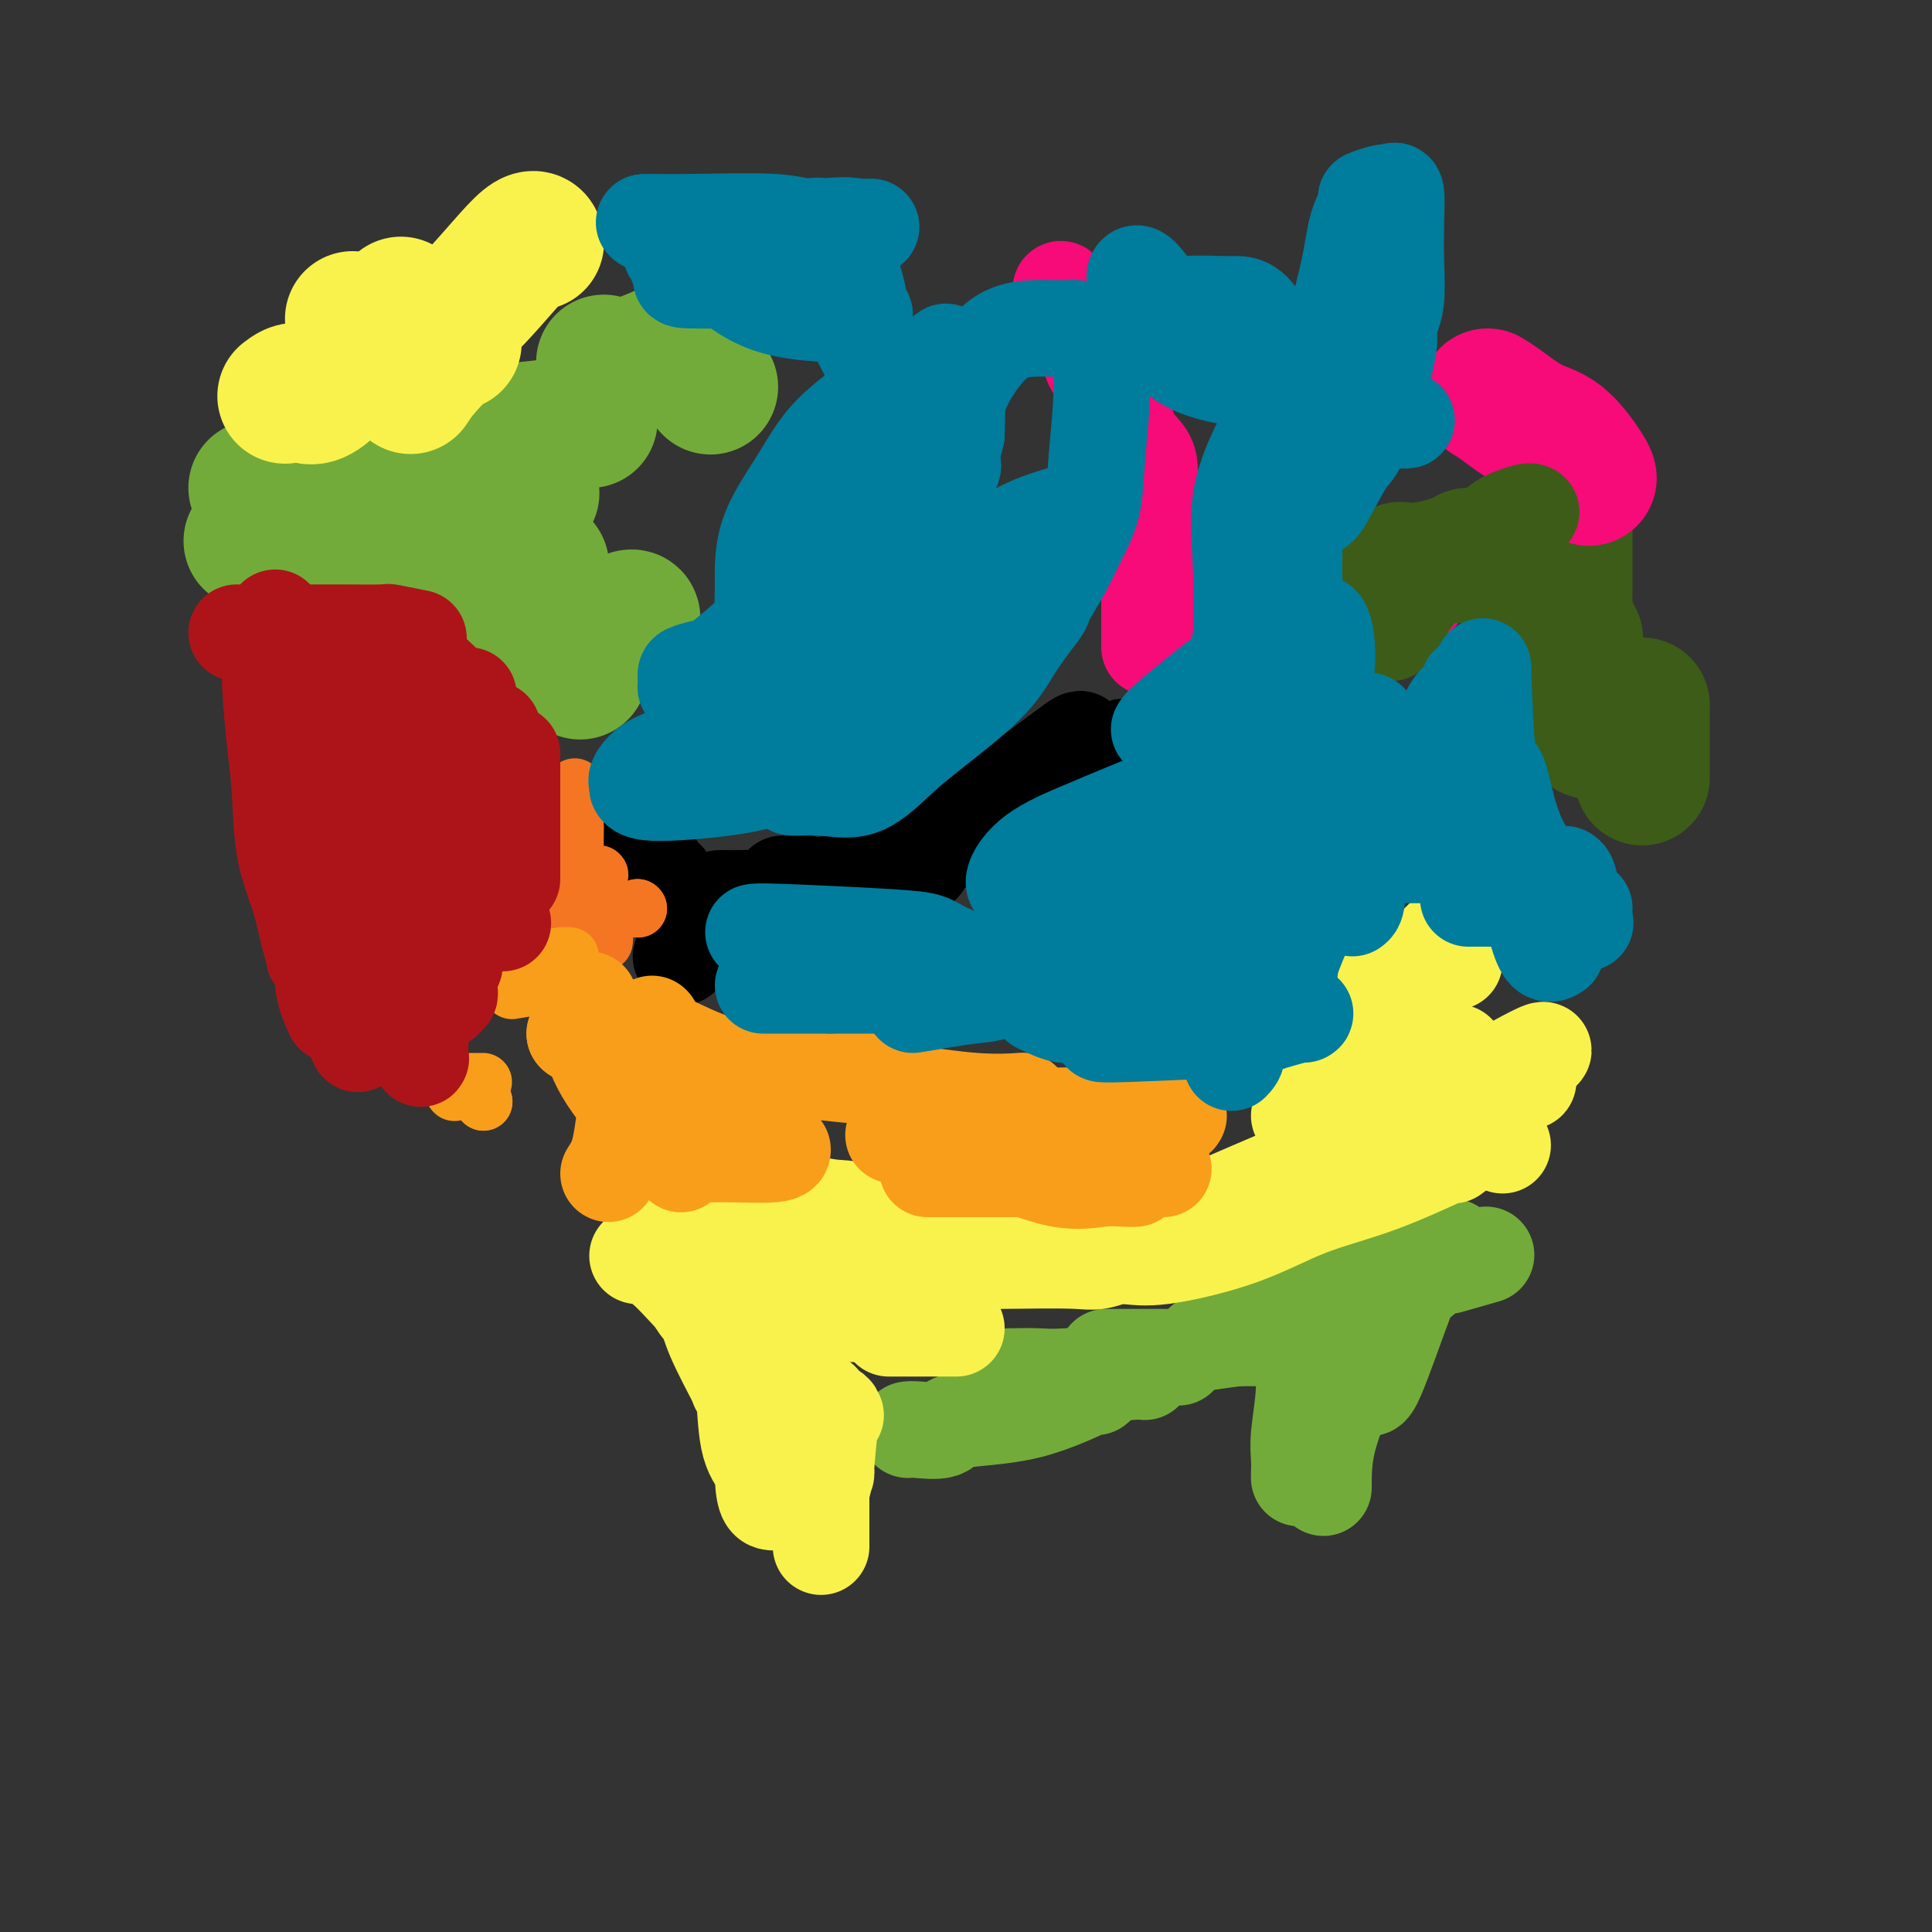 <svg viewBox='0 0 400 400' version='1.1' xmlns='http://www.w3.org/2000/svg' xmlns:xlink='http://www.w3.org/1999/xlink'><rect x="0" y="0" width="400" height="400" fill="#333333" stroke="none"/><g fill='none' stroke='#73AB3A' stroke-width='28' stroke-linecap='round' stroke-linejoin='round'><path d='M52,112c2.200,-1.156 4.400,-2.311 6,-3c1.600,-0.689 2.600,-0.911 3,-1c0.400,-0.089 0.200,-0.044 0,0'/><path d='M53,101c4.740,0.400 9.480,0.801 12,1c2.520,0.199 2.820,0.198 6,1c3.180,0.802 9.241,2.408 12,3c2.759,0.592 2.217,0.169 2,0c-0.217,-0.169 -0.108,-0.085 0,0'/><path d='M75,108c1.444,-0.422 2.889,-0.844 5,-1c2.111,-0.156 4.889,-0.044 6,0c1.111,0.044 0.556,0.022 0,0'/><path d='M74,111c1.857,-0.196 3.714,-0.393 9,-2c5.286,-1.607 14.000,-4.625 18,-6c4.000,-1.375 3.286,-1.107 3,-1c-0.286,0.107 -0.143,0.054 0,0'/><path d='M98,101c0.711,0.022 1.422,0.044 3,-1c1.578,-1.044 4.022,-3.156 5,-4c0.978,-0.844 0.489,-0.422 0,0'/><path d='M106,94c0.000,0.000 0.100,0.100 0.1,0.1'/><path d='M108,89c2.988,-0.310 5.976,-0.619 8,-1c2.024,-0.381 3.083,-0.833 4,-1c0.917,-0.167 1.690,-0.048 2,0c0.310,0.048 0.155,0.024 0,0'/><path d='M125,75c1.744,0.536 3.488,1.071 7,0c3.512,-1.071 8.792,-3.750 11,-5c2.208,-1.250 1.345,-1.071 1,-1c-0.345,0.071 -0.173,0.036 0,0'/><path d='M142,70c0.000,0.000 0.100,0.100 0.1,0.1'/><path d='M147,80c0.000,0.000 0.100,0.100 0.1,0.1'/><path d='M101,125c0.000,0.000 0.100,0.100 0.1,0.1'/><path d='M107,126c2.030,0.000 4.060,0.000 5,0c0.940,0.000 0.792,0.000 1,0c0.208,0.000 0.774,0.000 1,0c0.226,0.000 0.113,0.000 0,0'/><path d='M120,139c0.000,0.000 0.100,0.100 0.1,0.1'/><path d='M125,131c2.000,-1.267 4.000,-2.533 5,-3c1.000,-0.467 1.000,-0.133 1,0c0.000,0.133 0.000,0.067 0,0'/><path d='M108,100c0.000,0.000 0.100,0.100 0.1,0.1'/><path d='M112,117c0.000,0.000 0.100,0.100 0.1,0.1'/><path d='M110,102c0.000,0.000 0.100,0.100 0.1,0.1'/></g>
<g fill='none' stroke='#F9F24D' stroke-width='28' stroke-linecap='round' stroke-linejoin='round'><path d='M73,66c0.000,0.000 0.100,0.100 0.1,0.1'/><path d='M77,69c2.311,-1.578 4.622,-3.156 6,-4c1.378,-0.844 1.822,-0.956 2,-1c0.178,-0.044 0.089,-0.022 0,0'/><path d='M59,82c0.989,-0.756 1.978,-1.512 3,-1c1.022,0.512 2.078,2.292 5,0c2.922,-2.292 7.710,-8.656 10,-11c2.290,-2.344 2.083,-0.670 2,0c-0.083,0.670 -0.041,0.335 0,0'/><path d='M85,80c0.732,-1.125 1.464,-2.250 3,-4c1.536,-1.750 3.875,-4.125 5,-5c1.125,-0.875 1.036,-0.250 1,0c-0.036,0.250 -0.018,0.125 0,0'/><path d='M89,68c2.226,-0.786 4.452,-1.571 8,-5c3.548,-3.429 8.417,-9.500 11,-12c2.583,-2.500 2.881,-1.429 3,-1c0.119,0.429 0.060,0.214 0,0'/><path d='M83,63c0.000,0.000 0.100,0.100 0.1,0.1'/></g>
<g fill='none' stroke='#3D5C18' stroke-width='28' stroke-linecap='round' stroke-linejoin='round'><path d='M304,115c2.868,0.000 5.735,0.000 7,0c1.265,0.000 0.927,0.000 2,0c1.073,-0.000 3.558,0.000 5,0c1.442,0.000 1.841,0.000 2,0c0.159,0.000 0.080,0.000 0,0'/><path d='M320,109c0.833,1.272 1.667,2.544 2,4c0.333,1.456 0.167,3.094 0,4c-0.167,0.906 -0.333,1.078 0,3c0.333,1.922 1.167,5.594 2,8c0.833,2.406 1.667,3.544 2,4c0.333,0.456 0.167,0.228 0,0'/><path d='M324,100c-0.002,-1.651 -0.004,-3.301 0,1c0.004,4.301 0.014,14.555 0,19c-0.014,4.445 -0.053,3.082 0,6c0.053,2.918 0.196,10.116 1,14c0.804,3.884 2.267,4.453 3,6c0.733,1.547 0.736,4.070 1,5c0.264,0.930 0.790,0.266 1,0c0.210,-0.266 0.105,-0.133 0,0'/><path d='M340,146c0.000,2.340 0.000,4.679 0,6c0.000,1.321 0.000,1.622 0,3c0.000,1.378 0.000,3.833 0,5c0.000,1.167 0.000,1.048 0,1c0.000,-0.048 0.000,-0.024 0,0'/></g>
<g fill='none' stroke='#F60B79' stroke-width='28' stroke-linecap='round' stroke-linejoin='round'><path d='M291,120c0.000,0.000 0.100,0.100 0.1,0.1'/><path d='M308,82c0.732,0.439 1.464,0.878 3,2c1.536,1.122 3.876,2.928 6,4c2.124,1.072 4.033,1.411 6,3c1.967,1.589 3.991,4.428 5,6c1.009,1.572 1.003,1.878 1,2c-0.003,0.122 -0.001,0.061 0,0'/></g>
<g fill='none' stroke='#F60B79' stroke-width='20' stroke-linecap='round' stroke-linejoin='round'><path d='M238,134c0.000,-1.424 0.000,-2.848 0,-4c-0.000,-1.152 -0.000,-2.032 0,-3c0.000,-0.968 0.000,-2.025 0,-3c-0.000,-0.975 -0.000,-1.866 0,-3c0.000,-1.134 0.000,-2.509 0,-4c-0.000,-1.491 -0.000,-3.098 0,-4c0.000,-0.902 0.000,-1.098 0,-2c-0.000,-0.902 -0.001,-2.509 0,-4c0.001,-1.491 0.004,-2.865 0,-4c-0.004,-1.135 -0.016,-2.032 0,-3c0.016,-0.968 0.060,-2.006 0,-3c-0.060,-0.994 -0.224,-1.942 -1,-3c-0.776,-1.058 -2.163,-2.225 -3,-4c-0.837,-1.775 -1.125,-4.159 -2,-6c-0.875,-1.841 -2.337,-3.138 -3,-4c-0.663,-0.862 -0.527,-1.290 -1,-2c-0.473,-0.710 -1.556,-1.703 -2,-3c-0.444,-1.297 -0.248,-2.897 -1,-4c-0.752,-1.103 -2.450,-1.710 -3,-2c-0.550,-0.290 0.048,-0.263 0,-1c-0.048,-0.737 -0.744,-2.237 -1,-3c-0.256,-0.763 -0.073,-0.789 0,-1c0.073,-0.211 0.037,-0.605 0,-1'/><path d='M221,63c-2.644,-5.511 -0.756,-2.289 0,-1c0.756,1.289 0.378,0.644 0,0'/></g>
<g fill='none' stroke='#3D5C18' stroke-width='20' stroke-linecap='round' stroke-linejoin='round'><path d='M291,119c0.000,0.000 0.100,0.100 0.1,0.1'/><path d='M291,119c1.548,0.000 3.095,0.000 6,0c2.905,0.000 7.167,0.000 9,0c1.833,0.000 1.238,0.000 1,0c-0.238,0.000 -0.119,0.000 0,0'/><path d='M288,122c4.289,-1.244 8.578,-2.489 12,-4c3.422,-1.511 5.978,-3.289 7,-4c1.022,-0.711 0.511,-0.356 0,0'/><path d='M288,131c0.862,-1.540 1.724,-3.081 3,-5c1.276,-1.919 2.965,-4.217 6,-7c3.035,-2.783 7.416,-6.052 10,-8c2.584,-1.948 3.372,-2.574 4,-3c0.628,-0.426 1.096,-0.650 2,-1c0.904,-0.350 2.243,-0.825 3,-1c0.757,-0.175 0.930,-0.050 1,0c0.070,0.050 0.035,0.025 0,0'/><path d='M286,117c0.928,-1.329 1.856,-2.657 3,-3c1.144,-0.343 2.502,0.300 5,0c2.498,-0.300 6.134,-1.542 8,-2c1.866,-0.458 1.962,-0.131 2,0c0.038,0.131 0.019,0.065 0,0'/></g>
<g fill='none' stroke='#73AB3A' stroke-width='20' stroke-linecap='round' stroke-linejoin='round'><path d='M274,308c0.000,-3.042 0.000,-6.083 1,-10c1.000,-3.917 3.000,-8.708 4,-11c1.000,-2.292 1.000,-2.083 1,-2c0.000,0.083 0.000,0.042 0,0'/><path d='M277,288c0.798,-0.994 1.595,-1.988 2,-3c0.405,-1.012 0.417,-2.042 2,-4c1.583,-1.958 4.738,-4.845 6,-6c1.262,-1.155 0.631,-0.577 0,0'/><path d='M283,286c0.209,1.316 0.418,2.632 2,-1c1.582,-3.632 4.537,-12.211 6,-16c1.463,-3.789 1.432,-2.789 3,-4c1.568,-1.211 4.734,-4.632 6,-6c1.266,-1.368 0.633,-0.684 0,0'/><path d='M256,277c0.673,0.000 1.345,0.000 2,0c0.655,0.000 1.292,0.000 6,0c4.708,0.000 13.488,0.000 17,0c3.512,0.000 1.756,0.000 0,0'/><path d='M249,278c1.289,-0.200 2.578,-0.400 7,-1c4.422,-0.600 11.978,-1.600 15,-2c3.022,-0.400 1.511,-0.200 0,0'/><path d='M264,271c0.222,-0.511 0.444,-1.022 5,-2c4.556,-0.978 13.444,-2.422 17,-3c3.556,-0.578 1.778,-0.289 0,0'/><path d='M264,273c1.939,-0.089 3.879,-0.178 6,-1c2.121,-0.822 4.425,-2.378 6,-3c1.575,-0.622 2.422,-0.311 6,-2c3.578,-1.689 9.886,-5.378 13,-7c3.114,-1.622 3.032,-1.178 3,-1c-0.032,0.178 -0.016,0.089 0,0'/><path d='M300,262c2.917,-0.833 5.833,-1.667 7,-2c1.167,-0.333 0.583,-0.167 0,0'/><path d='M271,277c-0.453,0.600 -0.906,1.201 -1,3c-0.094,1.799 0.171,4.797 0,8c-0.171,3.203 -0.778,6.610 -1,9c-0.222,2.390 -0.060,3.764 0,5c0.060,1.236 0.016,2.333 0,3c-0.016,0.667 -0.005,0.905 0,1c0.005,0.095 0.002,0.048 0,0'/><path d='M188,296c0.314,-0.055 0.629,-0.111 2,0c1.371,0.111 3.800,0.387 5,0c1.200,-0.387 1.172,-1.438 4,-2c2.828,-0.562 8.510,-0.635 14,-2c5.490,-1.365 10.786,-4.021 13,-5c2.214,-0.979 1.347,-0.280 1,0c-0.347,0.280 -0.173,0.140 0,0'/><path d='M209,285c2.226,-0.030 4.453,-0.061 6,0c1.547,0.061 2.415,0.212 6,0c3.585,-0.212 9.888,-0.788 13,-1c3.112,-0.212 3.032,-0.061 3,0c-0.032,0.061 -0.016,0.030 0,0'/><path d='M229,281c0.339,0.000 0.679,0.000 3,0c2.321,0.000 6.625,0.000 9,0c2.375,0.000 2.821,0.000 3,0c0.179,0.000 0.089,0.000 0,0'/></g>
<g fill='none' stroke='#000000' stroke-width='20' stroke-linecap='round' stroke-linejoin='round'><path d='M149,186c1.577,0.008 3.154,0.016 4,0c0.846,-0.016 0.963,-0.057 5,0c4.037,0.057 11.996,0.211 18,-1c6.004,-1.211 10.053,-3.789 12,-5c1.947,-1.211 1.794,-1.057 2,-1c0.206,0.057 0.773,0.016 1,0c0.227,-0.016 0.113,-0.008 0,0'/><path d='M162,183c2.031,-0.126 4.062,-0.251 5,0c0.938,0.251 0.782,0.879 5,0c4.218,-0.879 12.811,-3.267 19,-6c6.189,-2.733 9.974,-5.813 14,-8c4.026,-2.187 8.293,-3.482 10,-4c1.707,-0.518 0.853,-0.259 0,0'/><path d='M192,171c1.284,-0.582 2.568,-1.164 5,-2c2.432,-0.836 6.013,-1.925 11,-5c4.987,-3.075 11.381,-8.136 14,-10c2.619,-1.864 1.463,-0.533 1,0c-0.463,0.533 -0.231,0.266 0,0'/><path d='M225,160c2.844,-2.111 5.689,-4.222 7,-5c1.311,-0.778 1.089,-0.222 1,0c-0.089,0.222 -0.044,0.111 0,0'/><path d='M131,174c0.958,0.845 1.917,1.690 3,3c1.083,1.310 2.292,3.083 3,4c0.708,0.917 0.917,0.976 1,1c0.083,0.024 0.042,0.012 0,0'/><path d='M141,198c0.000,0.000 0.100,0.100 0.1,0.1'/></g>
<g fill='none' stroke='#F47623' stroke-width='12' stroke-linecap='round' stroke-linejoin='round'><path d='M119,193c0.422,-1.578 0.844,-3.156 1,-4c0.156,-0.844 0.044,-0.956 0,-1c-0.044,-0.044 -0.022,-0.022 0,0'/><path d='M123,191c0.000,-3.333 0.000,-6.667 0,-8c0.000,-1.333 0.000,-0.667 0,0'/><path d='M119,171c-0.054,2.738 -0.107,5.476 0,8c0.107,2.524 0.375,4.833 1,7c0.625,2.167 1.607,4.190 2,5c0.393,0.810 0.196,0.405 0,0'/><path d='M119,169c0.000,0.585 0.000,1.169 0,2c0.000,0.831 0.000,1.908 0,5c0.000,3.092 0.000,8.200 0,11c0.000,2.800 -0.000,3.292 0,4c0.000,0.708 0.000,1.631 0,2c-0.000,0.369 0.000,0.185 0,0'/><path d='M118,197c0.423,-0.845 0.845,-1.690 2,-2c1.155,-0.310 3.042,-0.083 4,0c0.958,0.083 0.988,0.024 1,0c0.012,-0.024 0.006,-0.012 0,0'/><path d='M125,194c0.000,0.000 0.100,0.100 0.1,0.1'/><path d='M124,181c0.000,0.000 0.100,0.100 0.1,0.1'/><path d='M132,188c0.000,0.000 0.100,0.100 0.1,0.1'/><path d='M132,188c0.000,0.000 0.100,0.100 0.1,0.1'/><path d='M119,167c0.000,0.000 0.100,0.100 0.1,0.1'/><path d='M119,163c0.000,0.000 0.100,0.100 0.1,0.1'/></g>
<g fill='none' stroke='#F99E1B' stroke-width='12' stroke-linecap='round' stroke-linejoin='round'><path d='M104,198c0.000,0.000 0.100,0.100 0.1,0.1'/><path d='M106,205c2.500,-0.417 5.000,-0.833 6,-1c1.000,-0.167 0.500,-0.083 0,0'/><path d='M104,197c0.000,0.000 0.100,0.100 0.1,0.1'/><path d='M104,201c0.000,0.000 0.100,0.100 0.1,0.1'/><path d='M111,199c1.889,-0.422 3.778,-0.844 5,-1c1.222,-0.156 1.778,-0.044 2,0c0.222,0.044 0.111,0.022 0,0'/><path d='M94,224c2.000,0.000 4.000,0.000 5,0c1.000,0.000 1.000,0.000 1,0c0.000,0.000 0.000,0.000 0,0'/><path d='M94,226c0.000,0.000 0.100,0.100 0.1,0.1'/><path d='M100,228c0.000,0.000 0.100,0.100 0.1,0.1'/><path d='M100,228c0.000,0.000 0.100,0.100 0.1,0.1'/><path d='M97,225c0.000,0.000 0.100,0.100 0.1,0.1'/></g>
<g fill='none' stroke='#AD1419' stroke-width='12' stroke-linecap='round' stroke-linejoin='round'><path d='M77,174c0.000,0.000 0.100,0.100 0.1,0.1'/></g>
<g fill='none' stroke='#4E0000' stroke-width='12' stroke-linecap='round' stroke-linejoin='round'><path d='M85,177c0.000,0.000 0.100,0.100 0.1,0.1'/></g>
<g fill='none' stroke='#AD1419' stroke-width='20' stroke-linecap='round' stroke-linejoin='round'><path d='M49,131c2.737,-0.001 5.475,-0.001 8,0c2.525,0.001 4.839,0.004 7,0c2.161,-0.004 4.170,-0.015 7,0c2.830,0.015 6.480,0.056 8,0c1.520,-0.056 0.909,-0.207 2,0c1.091,0.207 3.883,0.774 5,1c1.117,0.226 0.558,0.113 0,0'/><path d='M88,138c2.218,1.971 4.437,3.942 6,6c1.563,2.058 2.471,4.204 3,5c0.529,0.796 0.678,0.244 1,1c0.322,0.756 0.818,2.822 1,4c0.182,1.178 0.049,1.468 0,2c-0.049,0.532 -0.013,1.307 0,2c0.013,0.693 0.003,1.306 0,2c-0.003,0.694 -0.001,1.471 0,2c0.001,0.529 0.000,0.810 0,1c-0.000,0.190 -0.000,0.288 0,1c0.000,0.712 0.000,2.039 0,3c-0.000,0.961 -0.000,1.556 0,2c0.000,0.444 0.000,0.737 0,1c-0.000,0.263 -0.000,0.498 0,1c0.000,0.502 0.000,1.273 0,2c-0.000,0.727 -0.000,1.409 0,2c0.000,0.591 0.000,1.089 0,2c-0.000,0.911 -0.000,2.233 0,3c0.000,0.767 0.000,0.979 0,2c-0.000,1.021 -0.000,2.852 0,4c0.000,1.148 0.000,1.614 0,2c-0.000,0.386 -0.000,0.693 0,1'/><path d='M99,189c-0.481,5.977 -1.684,3.418 -2,3c-0.316,-0.418 0.256,1.303 0,2c-0.256,0.697 -1.340,0.370 -2,1c-0.660,0.630 -0.895,2.218 -1,3c-0.105,0.782 -0.081,0.758 0,1c0.081,0.242 0.219,0.748 0,1c-0.219,0.252 -0.795,0.249 -1,1c-0.205,0.751 -0.041,2.258 0,3c0.041,0.742 -0.043,0.721 0,1c0.043,0.279 0.211,0.859 0,1c-0.211,0.141 -0.803,-0.158 -1,0c-0.197,0.158 -0.001,0.774 0,1c0.001,0.226 -0.195,0.062 -1,0c-0.805,-0.062 -2.220,-0.021 -3,0c-0.780,0.021 -0.924,0.022 -1,0c-0.076,-0.022 -0.084,-0.066 -1,0c-0.916,0.066 -2.740,0.244 -4,-1c-1.260,-1.244 -1.955,-3.908 -3,-6c-1.045,-2.092 -2.441,-3.610 -4,-5c-1.559,-1.390 -3.279,-2.651 -4,-4c-0.721,-1.349 -0.441,-2.784 -1,-6c-0.559,-3.216 -1.958,-8.212 -3,-11c-1.042,-2.788 -1.726,-3.368 -2,-5c-0.274,-1.632 -0.137,-4.316 0,-7'/><path d='M65,162c-1.155,-6.865 -1.041,-9.529 -1,-12c0.041,-2.471 0.011,-4.750 0,-7c-0.011,-2.250 -0.003,-4.471 0,-6c0.003,-1.529 0.001,-2.365 0,-3c-0.001,-0.635 -0.000,-1.068 0,-1c0.000,0.068 0.000,0.638 0,3c-0.000,2.362 -0.001,6.517 0,10c0.001,3.483 0.004,6.294 0,11c-0.004,4.706 -0.015,11.307 1,16c1.015,4.693 3.056,7.479 4,9c0.944,1.521 0.791,1.777 1,4c0.209,2.223 0.781,6.413 1,8c0.219,1.587 0.087,0.571 0,1c-0.087,0.429 -0.129,2.302 0,2c0.129,-0.302 0.428,-2.781 -1,-6c-1.428,-3.219 -4.583,-7.178 -6,-11c-1.417,-3.822 -1.098,-7.505 -2,-11c-0.902,-3.495 -3.026,-6.801 -4,-11c-0.974,-4.199 -0.797,-9.289 -1,-13c-0.203,-3.711 -0.786,-6.041 -1,-7c-0.214,-0.959 -0.057,-0.546 0,-1c0.057,-0.454 0.015,-1.776 0,-3c-0.015,-1.224 -0.004,-2.350 0,-1c0.004,1.350 0.002,5.175 0,9'/><path d='M56,142c0.171,3.509 0.599,8.281 1,12c0.401,3.719 0.777,6.386 1,10c0.223,3.614 0.294,8.175 1,12c0.706,3.825 2.046,6.916 3,10c0.954,3.084 1.523,6.163 2,8c0.477,1.837 0.863,2.433 1,3c0.137,0.567 0.026,1.105 0,1c-0.026,-0.105 0.034,-0.853 0,-3c-0.034,-2.147 -0.163,-5.695 0,-9c0.163,-3.305 0.618,-6.369 0,-11c-0.618,-4.631 -2.309,-10.828 -3,-14c-0.691,-3.172 -0.381,-3.317 -1,-5c-0.619,-1.683 -2.165,-4.904 -3,-8c-0.835,-3.096 -0.959,-6.066 -1,-9c-0.041,-2.934 0.001,-5.830 0,-8c-0.001,-2.170 -0.044,-3.613 0,-3c0.044,0.613 0.177,3.283 1,8c0.823,4.717 2.336,11.482 3,15c0.664,3.518 0.477,3.789 2,9c1.523,5.211 4.755,15.361 6,20c1.245,4.639 0.502,3.768 1,5c0.498,1.232 2.237,4.567 3,7c0.763,2.433 0.552,3.963 1,6c0.448,2.037 1.557,4.582 2,3c0.443,-1.582 0.222,-7.291 0,-13'/><path d='M76,188c-0.000,-2.817 -0.000,-3.360 0,-6c0.000,-2.640 0.000,-7.377 0,-11c-0.000,-3.623 -0.001,-6.132 0,-9c0.001,-2.868 0.003,-6.097 0,-8c-0.003,-1.903 -0.010,-2.482 0,-4c0.010,-1.518 0.038,-3.974 0,-5c-0.038,-1.026 -0.143,-0.622 0,-1c0.143,-0.378 0.533,-1.540 1,-2c0.467,-0.460 1.010,-0.219 2,0c0.990,0.219 2.427,0.418 3,0c0.573,-0.418 0.283,-1.451 1,3c0.717,4.451 2.441,14.388 3,19c0.559,4.612 -0.046,3.901 0,7c0.046,3.099 0.744,10.009 1,15c0.256,4.991 0.070,8.062 0,12c-0.070,3.938 -0.023,8.741 0,12c0.023,3.259 0.023,4.972 0,6c-0.023,1.028 -0.068,1.371 0,2c0.068,0.629 0.249,1.543 0,1c-0.249,-0.543 -0.928,-2.545 -2,-5c-1.072,-2.455 -2.536,-5.364 -3,-9c-0.464,-3.636 0.072,-8.000 0,-12c-0.072,-4.000 -0.751,-7.636 -1,-13c-0.249,-5.364 -0.067,-12.456 0,-17c0.067,-4.544 0.018,-6.541 0,-8c-0.018,-1.459 -0.005,-2.381 0,-4c0.005,-1.619 0.001,-3.936 0,-5c-0.001,-1.064 -0.000,-0.875 0,-1c0.000,-0.125 0.000,-0.562 0,-1'/><path d='M81,144c-0.155,-6.814 -0.041,6.651 0,13c0.041,6.349 0.010,5.583 0,8c-0.010,2.417 0.001,8.017 0,11c-0.001,2.983 -0.014,3.349 0,5c0.014,1.651 0.057,4.586 0,7c-0.057,2.414 -0.212,4.306 0,6c0.212,1.694 0.790,3.189 1,4c0.210,0.811 0.052,0.937 0,2c-0.052,1.063 0.004,3.062 0,4c-0.004,0.938 -0.067,0.816 0,1c0.067,0.184 0.263,0.676 0,1c-0.263,0.324 -0.985,0.482 -2,-1c-1.015,-1.482 -2.324,-4.603 -3,-7c-0.676,-2.397 -0.721,-4.068 -1,-6c-0.279,-1.932 -0.794,-4.123 -1,-5c-0.206,-0.877 -0.103,-0.438 0,0'/><path d='M69,210c-0.845,-1.887 -1.690,-3.774 -2,-6c-0.310,-2.226 -0.083,-4.792 0,-6c0.083,-1.208 0.024,-1.060 0,-1c-0.024,0.060 -0.012,0.030 0,0'/><path d='M77,207c0.000,0.000 0.100,0.100 0.1,0.1'/><path d='M74,216c0.000,0.000 0.100,0.100 0.1,0.1'/><path d='M93,149c0.000,-0.024 0.000,-0.048 0,2c0.000,2.048 0.000,6.167 0,9c0.000,2.833 0.000,4.381 0,5c0.000,0.619 0.000,0.310 0,0'/><path d='M97,144c0.000,2.479 0.000,4.959 0,10c0.000,5.041 0.000,12.644 0,16c0.000,3.356 0.000,2.466 0,4c-0.000,1.534 0.000,5.494 0,8c0.000,2.506 0.000,3.559 0,5c0.000,1.441 0.000,3.269 0,4c-0.000,0.731 0.000,0.366 0,0'/><path d='M102,151c0.000,2.320 0.000,4.639 0,6c0.000,1.361 0.000,1.762 0,4c0.000,2.238 0.000,6.312 0,8c0.000,1.688 0.000,0.988 0,2c0.000,1.012 -0.000,3.735 0,6c0.000,2.265 -0.000,4.071 0,5c0.000,0.929 0.000,0.980 0,1c0.000,0.020 0.000,0.010 0,0'/><path d='M106,156c0.000,1.743 0.000,3.485 0,6c0.000,2.515 0.000,5.802 0,7c0.000,1.198 0.000,0.307 0,2c0.000,1.693 0.000,5.969 0,8c-0.000,2.031 0.000,1.816 0,2c-0.000,0.184 0.000,0.767 0,1c0.000,0.233 0.000,0.117 0,0'/><path d='M104,191c0.000,0.000 0.100,0.100 0.1,0.1'/></g>
<g fill='none' stroke='#F9F24D' stroke-width='20' stroke-linecap='round' stroke-linejoin='round'><path d='M138,253c2.141,0.977 4.283,1.954 6,2c1.717,0.046 3.010,-0.838 8,0c4.990,0.838 13.678,3.400 21,5c7.322,1.600 13.279,2.238 16,3c2.721,0.762 2.206,1.646 2,2c-0.206,0.354 -0.103,0.177 0,0'/><path d='M162,248c3.881,0.859 7.762,1.719 10,2c2.238,0.281 2.835,-0.016 6,1c3.165,1.016 8.900,3.344 13,5c4.100,1.656 6.565,2.638 8,3c1.435,0.362 1.838,0.103 2,0c0.162,-0.103 0.081,-0.052 0,0'/><path d='M153,269c1.601,0.875 3.202,1.750 6,2c2.798,0.250 6.792,-0.125 13,0c6.208,0.125 14.631,0.750 18,1c3.369,0.250 1.685,0.125 0,0'/><path d='M148,257c0.079,1.417 0.158,2.835 0,4c-0.158,1.165 -0.553,2.078 0,4c0.553,1.922 2.053,4.855 4,9c1.947,4.145 4.339,9.503 6,13c1.661,3.497 2.589,5.133 4,7c1.411,1.867 3.303,3.964 4,5c0.697,1.036 0.199,1.010 0,1c-0.199,-0.010 -0.100,-0.005 0,0'/><path d='M170,290c0.000,2.479 0.000,4.959 0,8c0.000,3.041 0.000,6.644 0,10c0.000,3.356 0.000,6.467 0,8c0.000,1.533 0.000,1.490 0,2c0.000,0.510 0.000,1.574 0,2c0.000,0.426 0.000,0.213 0,0'/><path d='M173,293c-0.301,-0.710 -0.603,-1.420 -1,1c-0.397,2.420 -0.891,7.969 -1,10c-0.109,2.031 0.167,0.544 0,1c-0.167,0.456 -0.776,2.853 -1,4c-0.224,1.147 -0.064,1.042 0,1c0.064,-0.042 0.032,-0.021 0,0'/><path d='M158,304c-1.185,-1.435 -2.369,-2.869 -3,-6c-0.631,-3.131 -0.708,-7.958 -1,-10c-0.292,-2.042 -0.798,-1.298 -1,-1c-0.202,0.298 -0.101,0.149 0,0'/><path d='M160,311c-0.890,-0.093 -1.780,-0.185 -2,-5c-0.220,-4.815 0.230,-14.352 0,-18c-0.230,-3.648 -1.139,-1.405 -2,-4c-0.861,-2.595 -1.675,-10.027 -2,-13c-0.325,-2.973 -0.163,-1.486 0,0'/><path d='M153,287c-1.953,-3.719 -3.907,-7.438 -5,-10c-1.093,-2.562 -1.326,-3.968 -2,-5c-0.674,-1.032 -1.789,-1.689 -3,-5c-1.211,-3.311 -2.518,-9.276 -3,-12c-0.482,-2.724 -0.138,-2.207 0,-2c0.138,0.207 0.069,0.103 0,0'/><path d='M170,266c4.289,0.200 8.578,0.400 12,1c3.422,0.600 5.978,1.600 7,2c1.022,0.400 0.511,0.200 0,0'/><path d='M176,272c2.708,0.000 5.417,0.000 7,0c1.583,0.000 2.042,0.000 3,0c0.958,0.000 2.417,0.000 3,0c0.583,0.000 0.292,0.000 0,0'/><path d='M184,275c1.917,0.000 3.833,0.000 6,0c2.167,0.000 4.583,0.000 6,0c1.417,0.000 1.833,0.000 2,0c0.167,0.000 0.083,0.000 0,0'/><path d='M132,260c1.503,0.225 3.005,0.451 5,2c1.995,1.549 4.482,4.423 6,6c1.518,1.577 2.067,1.859 4,4c1.933,2.141 5.250,6.141 7,8c1.750,1.859 1.933,1.577 2,2c0.067,0.423 0.019,1.549 0,2c-0.019,0.451 -0.010,0.225 0,0'/><path d='M209,260c3.818,-0.060 7.636,-0.119 10,0c2.364,0.119 3.274,0.418 8,-1c4.726,-1.418 13.269,-4.551 17,-6c3.731,-1.449 2.649,-1.213 9,-4c6.351,-2.787 20.133,-8.596 26,-11c5.867,-2.404 3.819,-1.401 3,-1c-0.819,0.401 -0.410,0.201 0,0'/><path d='M213,260c1.919,-0.006 3.838,-0.011 6,0c2.162,0.011 4.567,0.040 7,0c2.433,-0.040 4.894,-0.149 7,0c2.106,0.149 3.859,0.557 8,0c4.141,-0.557 10.671,-2.079 16,-4c5.329,-1.921 9.455,-4.241 14,-6c4.545,-1.759 9.507,-2.956 15,-5c5.493,-2.044 11.517,-4.935 14,-6c2.483,-1.065 1.424,-0.304 1,0c-0.424,0.304 -0.212,0.152 0,0'/><path d='M196,261c2.963,0.026 5.926,0.052 11,0c5.074,-0.052 12.257,-0.182 16,0c3.743,0.182 4.044,0.678 10,-2c5.956,-2.678 17.565,-8.529 25,-12c7.435,-3.471 10.696,-4.563 12,-5c1.304,-0.437 0.652,-0.218 0,0'/><path d='M294,235c1.140,-0.687 2.281,-1.375 4,-3c1.719,-1.625 4.018,-4.188 8,-7c3.982,-2.812 9.649,-5.872 12,-7c2.351,-1.128 1.386,-0.322 1,0c-0.386,0.322 -0.193,0.161 0,0'/><path d='M269,231c2.775,-4.270 5.550,-8.539 7,-11c1.450,-2.461 1.574,-3.113 4,-6c2.426,-2.887 7.153,-8.008 11,-12c3.847,-3.992 6.813,-6.855 8,-8c1.187,-1.145 0.593,-0.573 0,0'/><path d='M275,231c-0.121,-4.920 -0.242,-9.841 1,-14c1.242,-4.159 3.848,-7.558 6,-10c2.152,-2.442 3.848,-3.927 5,-5c1.152,-1.073 1.758,-1.735 2,-2c0.242,-0.265 0.121,-0.132 0,0'/><path d='M293,228c1.759,-0.906 3.518,-1.812 4,-2c0.482,-0.188 -0.314,0.341 3,0c3.314,-0.341 10.738,-1.553 14,-2c3.262,-0.447 2.360,-0.128 2,0c-0.360,0.128 -0.180,0.064 0,0'/><path d='M283,220c0.250,-0.310 0.500,-0.619 4,-1c3.500,-0.381 10.250,-0.833 13,-1c2.750,-0.167 1.500,-0.048 1,0c-0.500,0.048 -0.250,0.024 0,0'/><path d='M301,199c0.000,0.000 0.100,0.100 0.1,0.1'/><path d='M311,237c0.000,0.000 0.100,0.100 0.1,0.1'/></g>
<g fill='none' stroke='#F99E1B' stroke-width='20' stroke-linecap='round' stroke-linejoin='round'><path d='M156,220c5.411,0.762 10.821,1.524 15,2c4.179,0.476 7.125,0.667 9,1c1.875,0.333 2.679,0.810 3,1c0.321,0.190 0.161,0.095 0,0'/><path d='M186,226c5.756,0.844 11.511,1.689 16,2c4.489,0.311 7.711,0.089 9,0c1.289,-0.089 0.644,-0.044 0,0'/><path d='M186,229c3.971,0.845 7.941,1.691 11,2c3.059,0.309 5.206,0.083 7,0c1.794,-0.083 3.233,-0.022 7,0c3.767,0.022 9.860,0.006 15,0c5.140,-0.006 9.326,-0.002 11,0c1.674,0.002 0.837,0.001 0,0'/><path d='M185,235c6.674,1.268 13.347,2.536 17,3c3.653,0.464 4.285,0.124 7,0c2.715,-0.124 7.511,-0.033 12,0c4.489,0.033 8.670,0.009 11,0c2.330,-0.009 2.809,-0.003 3,0c0.191,0.003 0.096,0.001 0,0'/><path d='M194,234c0.187,0.121 0.375,0.243 2,1c1.625,0.757 4.688,2.150 9,4c4.312,1.850 9.874,4.156 14,5c4.126,0.844 6.817,0.226 9,0c2.183,-0.226 3.857,-0.061 5,0c1.143,0.061 1.755,0.017 2,0c0.245,-0.017 0.122,-0.009 0,0'/><path d='M192,242c0.764,0.000 1.528,0.000 7,0c5.472,0.000 15.651,0.000 20,0c4.349,0.000 2.867,0.000 6,0c3.133,0.000 10.882,-0.000 14,0c3.118,0.000 1.605,0.000 1,0c-0.605,-0.000 -0.303,0.000 0,0'/><path d='M141,241c0.732,-0.875 1.464,-1.750 5,-2c3.536,-0.250 9.875,0.125 13,0c3.125,-0.125 3.036,-0.750 3,-1c-0.036,-0.250 -0.018,-0.125 0,0'/><path d='M143,236c0.000,0.000 0.100,0.100 0.1,0.1'/><path d='M126,243c0.733,-1.133 1.467,-2.267 2,-4c0.533,-1.733 0.867,-4.067 1,-5c0.133,-0.933 0.067,-0.467 0,0'/><path d='M130,230c0.000,0.000 0.100,0.100 0.1,0.1'/><path d='M119,214c0.000,0.000 0.100,0.100 0.1,0.1'/><path d='M119,214c0.000,0.000 0.100,0.100 0.1,0.1'/><path d='M137,223c0.000,0.000 0.100,0.100 0.1,0.1'/><path d='M137,223c0.000,0.000 0.100,0.100 0.1,0.1'/><path d='M122,216c0.000,0.000 0.100,0.100 0.1,0.1'/><path d='M135,212c0.000,0.000 0.100,0.100 0.1,0.1'/><path d='M126,212c2.512,0.452 5.024,0.905 8,2c2.976,1.095 6.417,2.833 9,4c2.583,1.167 4.310,1.762 5,2c0.690,0.238 0.345,0.119 0,0'/><path d='M122,207c0.038,1.523 0.077,3.045 0,4c-0.077,0.955 -0.269,1.341 0,3c0.269,1.659 1.000,4.589 3,8c2.000,3.411 5.269,7.303 7,9c1.731,1.697 1.923,1.199 2,1c0.077,-0.199 0.038,-0.100 0,0'/><path d='M122,210c0.265,0.174 0.530,0.348 2,2c1.470,1.652 4.147,4.783 8,8c3.853,3.217 8.884,6.520 11,8c2.116,1.480 1.319,1.137 1,1c-0.319,-0.137 -0.159,-0.069 0,0'/><path d='M190,236c6.321,0.000 12.643,0.000 17,0c4.357,0.000 6.750,-0.000 10,0c3.250,0.000 7.357,0.000 9,0c1.643,0.000 0.821,0.000 0,0'/><path d='M205,232c4.589,0.008 9.177,0.016 12,0c2.823,-0.016 3.880,-0.056 8,0c4.120,0.056 11.301,0.207 15,0c3.699,-0.207 3.914,-0.774 4,-1c0.086,-0.226 0.043,-0.113 0,0'/></g>
<g fill='none' stroke='#007C9C' stroke-width='20' stroke-linecap='round' stroke-linejoin='round'><path d='M208,200c1.666,-0.512 3.332,-1.023 7,-2c3.668,-0.977 9.336,-2.419 13,-4c3.664,-1.581 5.322,-3.300 11,-6c5.678,-2.700 15.375,-6.381 20,-8c4.625,-1.619 4.179,-1.177 4,-1c-0.179,0.177 -0.089,0.088 0,0'/><path d='M189,208c1.865,-0.317 3.730,-0.634 6,-1c2.270,-0.366 4.945,-0.781 7,-1c2.055,-0.219 3.491,-0.241 7,-2c3.509,-1.759 9.092,-5.253 17,-9c7.908,-3.747 18.140,-7.747 23,-10c4.860,-2.253 4.347,-2.761 6,-4c1.653,-1.239 5.472,-3.211 7,-4c1.528,-0.789 0.764,-0.394 0,0'/><path d='M171,201c1.720,-0.035 3.441,-0.069 5,0c1.559,0.069 2.957,0.243 7,0c4.043,-0.243 10.733,-0.902 14,-1c3.267,-0.098 3.113,0.366 7,0c3.887,-0.366 11.816,-1.560 15,-2c3.184,-0.440 1.624,-0.126 1,0c-0.624,0.126 -0.312,0.063 0,0'/><path d='M156,193c0.413,-0.093 0.826,-0.185 6,0c5.174,0.185 15.107,0.649 21,1c5.893,0.351 7.744,0.589 9,1c1.256,0.411 1.915,0.995 4,2c2.085,1.005 5.596,2.430 7,3c1.404,0.570 0.702,0.285 0,0'/><path d='M158,204c0.125,0.000 0.250,0.000 6,0c5.750,0.000 17.124,0.000 22,0c4.876,0.000 3.256,0.000 6,0c2.744,0.000 9.854,0.000 13,0c3.146,0.000 2.327,-0.000 2,0c-0.327,0.000 -0.164,0.000 0,0'/><path d='M172,204c6.460,-1.292 12.920,-2.585 17,-3c4.080,-0.415 5.781,0.046 8,0c2.219,-0.046 4.956,-0.601 10,-1c5.044,-0.399 12.393,-0.643 18,-1c5.607,-0.357 9.471,-0.827 13,-1c3.529,-0.173 6.723,-0.049 8,0c1.277,0.049 0.639,0.025 0,0'/><path d='M215,208c1.739,0.845 3.478,1.691 5,2c1.522,0.309 2.828,0.083 6,0c3.172,-0.083 8.209,-0.022 13,0c4.791,0.022 9.336,0.006 14,0c4.664,-0.006 9.448,-0.002 12,0c2.552,0.002 2.872,0.000 3,0c0.128,-0.000 0.064,-0.000 0,0'/><path d='M228,214c0.172,0.099 0.344,0.198 6,0c5.656,-0.198 16.797,-0.694 22,-1c5.203,-0.306 4.467,-0.422 6,-1c1.533,-0.578 5.336,-1.617 7,-2c1.664,-0.383 1.190,-0.109 1,0c-0.190,0.109 -0.095,0.055 0,0'/><path d='M255,220c0.579,-0.603 1.158,-1.207 1,-2c-0.158,-0.793 -1.053,-1.776 0,-5c1.053,-3.224 4.056,-8.689 6,-12c1.944,-3.311 2.831,-4.468 5,-7c2.169,-2.532 5.620,-6.438 7,-8c1.380,-1.562 0.690,-0.781 0,0'/><path d='M267,200c-0.618,0.598 -1.236,1.196 0,-2c1.236,-3.196 4.326,-10.185 8,-16c3.674,-5.815 7.933,-10.456 10,-13c2.067,-2.544 1.941,-2.993 4,-5c2.059,-2.007 6.303,-5.574 8,-7c1.697,-1.426 0.849,-0.713 0,0'/><path d='M267,201c0.032,-0.764 0.065,-1.528 1,-4c0.935,-2.472 2.773,-6.653 5,-11c2.227,-4.347 4.843,-8.861 8,-13c3.157,-4.139 6.857,-7.903 10,-11c3.143,-3.097 5.731,-5.526 8,-8c2.269,-2.474 4.220,-4.993 5,-6c0.780,-1.007 0.390,-0.504 0,0'/><path d='M280,188c0.461,-0.297 0.921,-0.594 1,-3c0.079,-2.406 -0.224,-6.919 1,-11c1.224,-4.081 3.974,-7.728 6,-11c2.026,-3.272 3.327,-6.169 5,-8c1.673,-1.831 3.716,-2.596 5,-4c1.284,-1.404 1.808,-3.449 3,-5c1.192,-1.551 3.052,-2.610 4,-3c0.948,-0.390 0.985,-0.111 1,0c0.015,0.111 0.007,0.056 0,0'/><path d='M304,142c0.061,-0.484 0.123,-0.968 0,3c-0.123,3.968 -0.429,12.387 0,18c0.429,5.613 1.593,8.418 2,10c0.407,1.582 0.058,1.939 1,3c0.942,1.061 3.177,2.824 4,4c0.823,1.176 0.235,1.765 0,2c-0.235,0.235 -0.118,0.118 0,0'/><path d='M307,138c0.265,7.369 0.529,14.739 1,18c0.471,3.261 1.148,2.415 2,5c0.852,2.585 1.880,8.603 3,13c1.120,4.397 2.332,7.175 3,9c0.668,1.825 0.792,2.699 1,4c0.208,1.301 0.499,3.029 1,5c0.501,1.971 1.212,4.184 2,5c0.788,0.816 1.654,0.233 2,0c0.346,-0.233 0.173,-0.117 0,0'/><path d='M304,186c3.161,0.000 6.321,0.000 9,0c2.679,0.000 4.875,0.000 7,0c2.125,0.000 4.179,0.000 5,0c0.821,0.000 0.411,0.000 0,0'/><path d='M310,160c0.221,0.370 0.441,0.740 1,3c0.559,2.260 1.456,6.409 3,10c1.544,3.591 3.733,6.622 6,9c2.267,2.378 4.610,4.102 6,5c1.390,0.898 1.826,0.971 2,1c0.174,0.029 0.087,0.015 0,0'/><path d='M324,181c0.369,0.226 0.738,0.452 1,2c0.262,1.548 0.417,4.417 1,6c0.583,1.583 1.595,1.881 2,2c0.405,0.119 0.202,0.060 0,0'/><path d='M300,167c2.311,0.844 4.622,1.689 6,2c1.378,0.311 1.822,0.089 2,0c0.178,-0.089 0.089,-0.044 0,0'/><path d='M289,173c1.467,-0.844 2.933,-1.689 4,-2c1.067,-0.311 1.733,-0.089 2,0c0.267,0.089 0.133,0.044 0,0'/><path d='M285,177c2.489,0.000 4.978,0.000 8,0c3.022,0.000 6.578,0.000 8,0c1.422,0.000 0.711,0.000 0,0'/><path d='M240,151c0.221,-0.415 0.442,-0.830 3,-3c2.558,-2.170 7.452,-6.094 10,-8c2.548,-1.906 2.750,-1.795 5,-3c2.250,-1.205 6.546,-3.726 9,-5c2.454,-1.274 3.064,-1.300 4,-2c0.936,-0.700 2.196,-2.073 3,0c0.804,2.073 1.150,7.591 0,12c-1.150,4.409 -3.796,7.708 -7,12c-3.204,4.292 -6.967,9.577 -9,13c-2.033,3.423 -2.335,4.985 -3,6c-0.665,1.015 -1.694,1.484 -3,3c-1.306,1.516 -2.890,4.081 -3,4c-0.110,-0.081 1.252,-2.807 4,-6c2.748,-3.193 6.880,-6.853 10,-10c3.120,-3.147 5.227,-5.780 8,-8c2.773,-2.220 6.213,-4.027 8,-5c1.787,-0.973 1.922,-1.112 2,-1c0.078,0.112 0.099,0.476 1,0c0.901,-0.476 2.681,-1.793 0,1c-2.681,2.793 -9.822,9.697 -13,13c-3.178,3.303 -2.394,3.005 -4,4c-1.606,0.995 -5.602,3.284 -9,5c-3.398,1.716 -6.199,2.858 -9,4'/><path d='M247,177c-4.881,2.171 -8.082,3.100 -12,4c-3.918,0.900 -8.552,1.773 -12,2c-3.448,0.227 -5.711,-0.190 -8,0c-2.289,0.190 -4.603,0.988 -5,0c-0.397,-0.988 1.125,-3.761 4,-6c2.875,-2.239 7.105,-3.944 12,-6c4.895,-2.056 10.457,-4.465 15,-6c4.543,-1.535 8.067,-2.198 12,-3c3.933,-0.802 8.275,-1.744 10,-2c1.725,-0.256 0.831,0.175 1,0c0.169,-0.175 1.399,-0.954 1,0c-0.399,0.954 -2.429,3.643 -8,7c-5.571,3.357 -14.683,7.381 -19,9c-4.317,1.619 -3.838,0.831 -6,1c-2.162,0.169 -6.966,1.295 -10,2c-3.034,0.705 -4.299,0.988 -5,1c-0.701,0.012 -0.837,-0.246 -1,0c-0.163,0.246 -0.354,0.996 4,0c4.354,-0.996 13.253,-3.739 17,-5c3.747,-1.261 2.340,-1.039 4,-2c1.660,-0.961 6.385,-3.105 10,-6c3.615,-2.895 6.121,-6.541 8,-9c1.879,-2.459 3.133,-3.731 4,-6c0.867,-2.269 1.349,-5.534 2,-7c0.651,-1.466 1.472,-1.133 2,-3c0.528,-1.867 0.764,-5.933 1,-10'/><path d='M268,132c0.773,-5.081 0.206,-7.784 0,-11c-0.206,-3.216 -0.052,-6.944 0,-10c0.052,-3.056 0.001,-5.438 0,-8c-0.001,-2.562 0.047,-5.302 0,-7c-0.047,-1.698 -0.191,-2.353 0,-3c0.191,-0.647 0.717,-1.285 0,2c-0.717,3.285 -2.676,10.492 -5,18c-2.324,7.508 -5.014,15.316 -6,19c-0.986,3.684 -0.268,3.244 0,4c0.268,0.756 0.087,2.707 0,3c-0.087,0.293 -0.079,-1.072 0,-5c0.079,-3.928 0.229,-10.419 0,-16c-0.229,-5.581 -0.837,-10.252 0,-15c0.837,-4.748 3.120,-9.573 5,-13c1.880,-3.427 3.358,-5.456 6,-8c2.642,-2.544 6.450,-5.602 9,-8c2.550,-2.398 3.843,-4.134 5,-5c1.157,-0.866 2.176,-0.862 3,-1c0.824,-0.138 1.451,-0.420 2,0c0.549,0.420 1.021,1.541 0,6c-1.021,4.459 -3.533,12.256 -5,16c-1.467,3.744 -1.888,3.437 -3,5c-1.112,1.563 -2.915,4.998 -4,7c-1.085,2.002 -1.453,2.572 -2,3c-0.547,0.428 -1.274,0.714 -2,1'/><path d='M271,106c-1.709,2.698 -0.483,1.442 0,-1c0.483,-2.442 0.222,-6.070 0,-10c-0.222,-3.930 -0.405,-8.164 0,-11c0.405,-2.836 1.398,-4.276 3,-9c1.602,-4.724 3.813,-12.734 5,-18c1.187,-5.266 1.351,-7.790 2,-10c0.649,-2.210 1.784,-4.108 2,-5c0.216,-0.892 -0.488,-0.779 0,-1c0.488,-0.221 2.169,-0.775 3,-1c0.831,-0.225 0.811,-0.122 1,0c0.189,0.122 0.588,0.261 1,0c0.412,-0.261 0.838,-0.923 1,0c0.162,0.923 0.058,3.432 0,6c-0.058,2.568 -0.072,5.195 0,8c0.072,2.805 0.231,5.788 0,8c-0.231,2.212 -0.850,3.654 -2,6c-1.150,2.346 -2.829,5.597 -4,8c-1.171,2.403 -1.833,3.958 -2,5c-0.167,1.042 0.160,1.572 0,2c-0.160,0.428 -0.808,0.756 -1,1c-0.192,0.244 0.073,0.405 0,1c-0.073,0.595 -0.483,1.623 0,2c0.483,0.377 1.861,0.101 3,0c1.139,-0.101 2.040,-0.029 3,0c0.960,0.029 1.980,0.014 3,0'/><path d='M289,87c2.009,0.006 2.533,0.019 2,0c-0.533,-0.019 -2.121,-0.072 -4,0c-1.879,0.072 -4.048,0.267 -7,0c-2.952,-0.267 -6.686,-0.996 -10,-2c-3.314,-1.004 -6.207,-2.282 -9,-4c-2.793,-1.718 -5.487,-3.876 -8,-6c-2.513,-2.124 -4.846,-4.215 -6,-6c-1.154,-1.785 -1.131,-3.263 -1,-4c0.131,-0.737 0.369,-0.733 0,-1c-0.369,-0.267 -1.346,-0.805 0,-1c1.346,-0.195 5.016,-0.048 7,0c1.984,0.048 2.283,-0.002 3,0c0.717,0.002 1.852,0.056 3,1c1.148,0.944 2.308,2.778 3,5c0.692,2.222 0.915,4.832 1,6c0.085,1.168 0.033,0.894 0,1c-0.033,0.106 -0.047,0.593 0,1c0.047,0.407 0.154,0.736 -1,1c-1.154,0.264 -3.568,0.463 -7,0c-3.432,-0.463 -7.880,-1.588 -11,-4c-3.120,-2.412 -4.911,-6.110 -6,-8c-1.089,-1.890 -1.477,-1.973 -1,-2c0.477,-0.027 1.819,0.003 4,0c2.181,-0.003 5.203,-0.039 8,0c2.797,0.039 5.371,0.154 7,1c1.629,0.846 2.315,2.423 3,4'/><path d='M259,69c1.937,1.346 1.780,2.212 2,3c0.220,0.788 0.815,1.497 0,2c-0.815,0.503 -3.042,0.801 -6,0c-2.958,-0.801 -6.649,-2.699 -10,-6c-3.351,-3.301 -6.364,-8.004 -8,-10c-1.636,-1.996 -1.896,-1.285 -2,-1c-0.104,0.285 -0.052,0.142 0,0'/><path d='M182,112c0.445,2.352 0.891,4.704 1,6c0.109,1.296 -0.118,1.535 0,1c0.118,-0.535 0.582,-1.845 1,-5c0.418,-3.155 0.791,-8.155 1,-13c0.209,-4.845 0.255,-9.535 1,-13c0.745,-3.465 2.189,-5.704 4,-8c1.811,-2.296 3.987,-4.648 5,-6c1.013,-1.352 0.861,-1.703 1,0c0.139,1.703 0.569,5.459 0,10c-0.569,4.541 -2.136,9.867 -6,18c-3.864,8.133 -10.023,19.071 -13,24c-2.977,4.929 -2.770,3.847 -4,5c-1.230,1.153 -3.897,4.539 -5,6c-1.103,1.461 -0.641,0.997 -1,1c-0.359,0.003 -1.540,0.472 -2,0c-0.460,-0.472 -0.200,-1.887 0,-5c0.200,-3.113 0.341,-7.924 0,-12c-0.341,-4.076 -1.164,-7.416 2,-13c3.164,-5.584 10.316,-13.412 15,-18c4.684,-4.588 6.902,-5.937 9,-7c2.098,-1.063 4.078,-1.842 5,-2c0.922,-0.158 0.787,0.304 1,0c0.213,-0.304 0.775,-1.372 1,0c0.225,1.372 0.112,5.186 0,9'/><path d='M198,90c-0.924,4.445 -4.234,11.056 -7,18c-2.766,6.944 -4.987,14.220 -7,18c-2.013,3.780 -3.820,4.065 -5,5c-1.180,0.935 -1.735,2.519 -2,3c-0.265,0.481 -0.239,-0.143 -1,0c-0.761,0.143 -2.309,1.053 -4,2c-1.691,0.947 -3.526,1.932 -5,0c-1.474,-1.932 -2.586,-6.780 -3,-11c-0.414,-4.220 -0.128,-7.811 0,-12c0.128,-4.189 0.100,-8.975 1,-12c0.900,-3.025 2.728,-4.290 5,-7c2.272,-2.710 4.987,-6.867 9,-10c4.013,-3.133 9.324,-5.242 12,-6c2.676,-0.758 2.717,-0.164 3,0c0.283,0.164 0.806,-0.101 1,0c0.194,0.101 0.057,0.570 0,3c-0.057,2.430 -0.034,6.822 -3,13c-2.966,6.178 -8.922,14.142 -12,19c-3.078,4.858 -3.279,6.608 -4,8c-0.721,1.392 -1.962,2.424 -3,4c-1.038,1.576 -1.875,3.695 -3,5c-1.125,1.305 -2.540,1.794 -4,2c-1.460,0.206 -2.965,0.129 -4,0c-1.035,-0.129 -1.599,-0.308 -2,0c-0.401,0.308 -0.639,1.104 -1,0c-0.361,-1.104 -0.844,-4.106 -1,-6c-0.156,-1.894 0.016,-2.679 0,-5c-0.016,-2.321 -0.221,-6.179 1,-10c1.221,-3.821 3.867,-7.606 6,-11c2.133,-3.394 3.752,-6.398 6,-9c2.248,-2.602 5.124,-4.801 8,-7'/><path d='M179,84c3.962,-4.489 3.866,-2.212 4,-2c0.134,0.212 0.499,-1.639 1,0c0.501,1.639 1.139,6.770 -1,12c-2.139,5.230 -7.054,10.558 -10,15c-2.946,4.442 -3.924,7.998 -6,11c-2.076,3.002 -5.250,5.449 -7,7c-1.750,1.551 -2.077,2.207 -4,4c-1.923,1.793 -5.443,4.722 -7,6c-1.557,1.278 -1.150,0.904 -2,1c-0.850,0.096 -2.956,0.660 -4,1c-1.044,0.340 -1.025,0.455 -1,1c0.025,0.545 0.054,1.519 0,2c-0.054,0.481 -0.193,0.468 2,1c2.193,0.532 6.719,1.607 10,2c3.281,0.393 5.316,0.102 8,0c2.684,-0.102 6.016,-0.014 8,0c1.984,0.014 2.621,-0.044 2,0c-0.621,0.044 -2.500,0.190 -6,1c-3.500,0.810 -8.623,2.283 -13,4c-4.377,1.717 -8.010,3.678 -11,5c-2.990,1.322 -5.338,2.004 -7,3c-1.662,0.996 -2.640,2.307 -3,3c-0.360,0.693 -0.103,0.770 0,1c0.103,0.230 0.051,0.615 0,1'/><path d='M132,163c0.445,1.079 3.056,1.276 8,1c4.944,-0.276 12.221,-1.025 16,-2c3.779,-0.975 4.059,-2.176 6,-4c1.941,-1.824 5.544,-4.269 11,-8c5.456,-3.731 12.764,-8.747 18,-12c5.236,-3.253 8.399,-4.743 10,-6c1.601,-1.257 1.641,-2.280 3,-4c1.359,-1.720 4.038,-4.138 6,-6c1.962,-1.862 3.206,-3.170 5,-5c1.794,-1.830 4.137,-4.182 5,-6c0.863,-1.818 0.245,-3.101 1,-4c0.755,-0.899 2.881,-1.414 1,-1c-1.881,0.414 -7.771,1.756 -13,5c-5.229,3.244 -9.797,8.391 -14,13c-4.203,4.609 -8.041,8.682 -12,12c-3.959,3.318 -8.041,5.883 -11,9c-2.959,3.117 -4.797,6.787 -6,9c-1.203,2.213 -1.770,2.970 -2,4c-0.230,1.030 -0.122,2.333 0,3c0.122,0.667 0.258,0.700 0,1c-0.258,0.300 -0.908,0.869 0,1c0.908,0.131 3.376,-0.174 6,0c2.624,0.174 5.404,0.828 8,0c2.596,-0.828 5.008,-3.139 7,-5c1.992,-1.861 3.565,-3.272 7,-6c3.435,-2.728 8.733,-6.773 12,-10c3.267,-3.227 4.505,-5.636 6,-8c1.495,-2.364 3.248,-4.682 5,-7'/><path d='M215,127c1.722,-2.423 0.527,-0.981 1,-2c0.473,-1.019 2.614,-4.500 4,-7c1.386,-2.500 2.018,-4.018 3,-6c0.982,-1.982 2.315,-4.426 3,-7c0.685,-2.574 0.721,-5.277 1,-9c0.279,-3.723 0.802,-8.464 1,-12c0.198,-3.536 0.072,-5.865 0,-7c-0.072,-1.135 -0.089,-1.074 0,-2c0.089,-0.926 0.284,-2.837 0,-4c-0.284,-1.163 -1.046,-1.578 -2,-2c-0.954,-0.422 -2.100,-0.852 -3,-1c-0.900,-0.148 -1.554,-0.013 -3,0c-1.446,0.013 -3.683,-0.097 -6,0c-2.317,0.097 -4.712,0.399 -7,2c-2.288,1.601 -4.467,4.499 -6,7c-1.533,2.501 -2.420,4.606 -3,7c-0.580,2.394 -0.852,5.079 -1,7c-0.148,1.921 -0.173,3.079 0,4c0.173,0.921 0.542,1.606 0,2c-0.542,0.394 -1.997,0.496 -3,0c-1.003,-0.496 -1.556,-1.591 -3,-4c-1.444,-2.409 -3.779,-6.131 -6,-10c-2.221,-3.869 -4.327,-7.885 -7,-13c-2.673,-5.115 -5.912,-11.330 -7,-14c-1.088,-2.670 -0.024,-1.796 0,-2c0.024,-0.204 -0.993,-1.487 -1,-2c-0.007,-0.513 0.997,-0.257 2,0'/><path d='M172,52c0.943,-0.126 2.800,1.560 4,4c1.200,2.440 1.744,5.636 2,7c0.256,1.364 0.225,0.898 0,1c-0.225,0.102 -0.646,0.774 0,1c0.646,0.226 2.357,0.008 -1,0c-3.357,-0.008 -11.781,0.194 -18,-2c-6.219,-2.194 -10.232,-6.784 -13,-9c-2.768,-2.216 -4.293,-2.059 -6,-3c-1.707,-0.941 -3.598,-2.980 -5,-4c-1.402,-1.020 -2.316,-1.022 -1,-1c1.316,0.022 4.863,0.069 10,0c5.137,-0.069 11.863,-0.254 16,0c4.137,0.254 5.685,0.948 7,1c1.315,0.052 2.399,-0.536 3,0c0.601,0.536 0.721,2.196 1,3c0.279,0.804 0.718,0.752 1,2c0.282,1.248 0.406,3.798 0,5c-0.406,1.202 -1.343,1.058 -4,1c-2.657,-0.058 -7.035,-0.028 -12,0c-4.965,0.028 -10.518,0.055 -13,0c-2.482,-0.055 -1.892,-0.193 -2,-1c-0.108,-0.807 -0.912,-2.283 -1,-3c-0.088,-0.717 0.540,-0.676 0,-1c-0.540,-0.324 -2.248,-1.015 0,-2c2.248,-0.985 8.451,-2.265 12,-3c3.549,-0.735 4.442,-0.924 7,-1c2.558,-0.076 6.779,-0.038 11,0'/><path d='M170,47c6.144,-0.619 6.504,-0.166 7,0c0.496,0.166 1.126,0.043 2,0c0.874,-0.043 1.990,-0.008 1,0c-0.990,0.008 -4.086,-0.012 -7,0c-2.914,0.012 -5.647,0.055 -6,0c-0.353,-0.055 1.674,-0.207 4,0c2.326,0.207 4.950,0.773 6,1c1.050,0.227 0.525,0.113 0,0'/></g>
</svg>